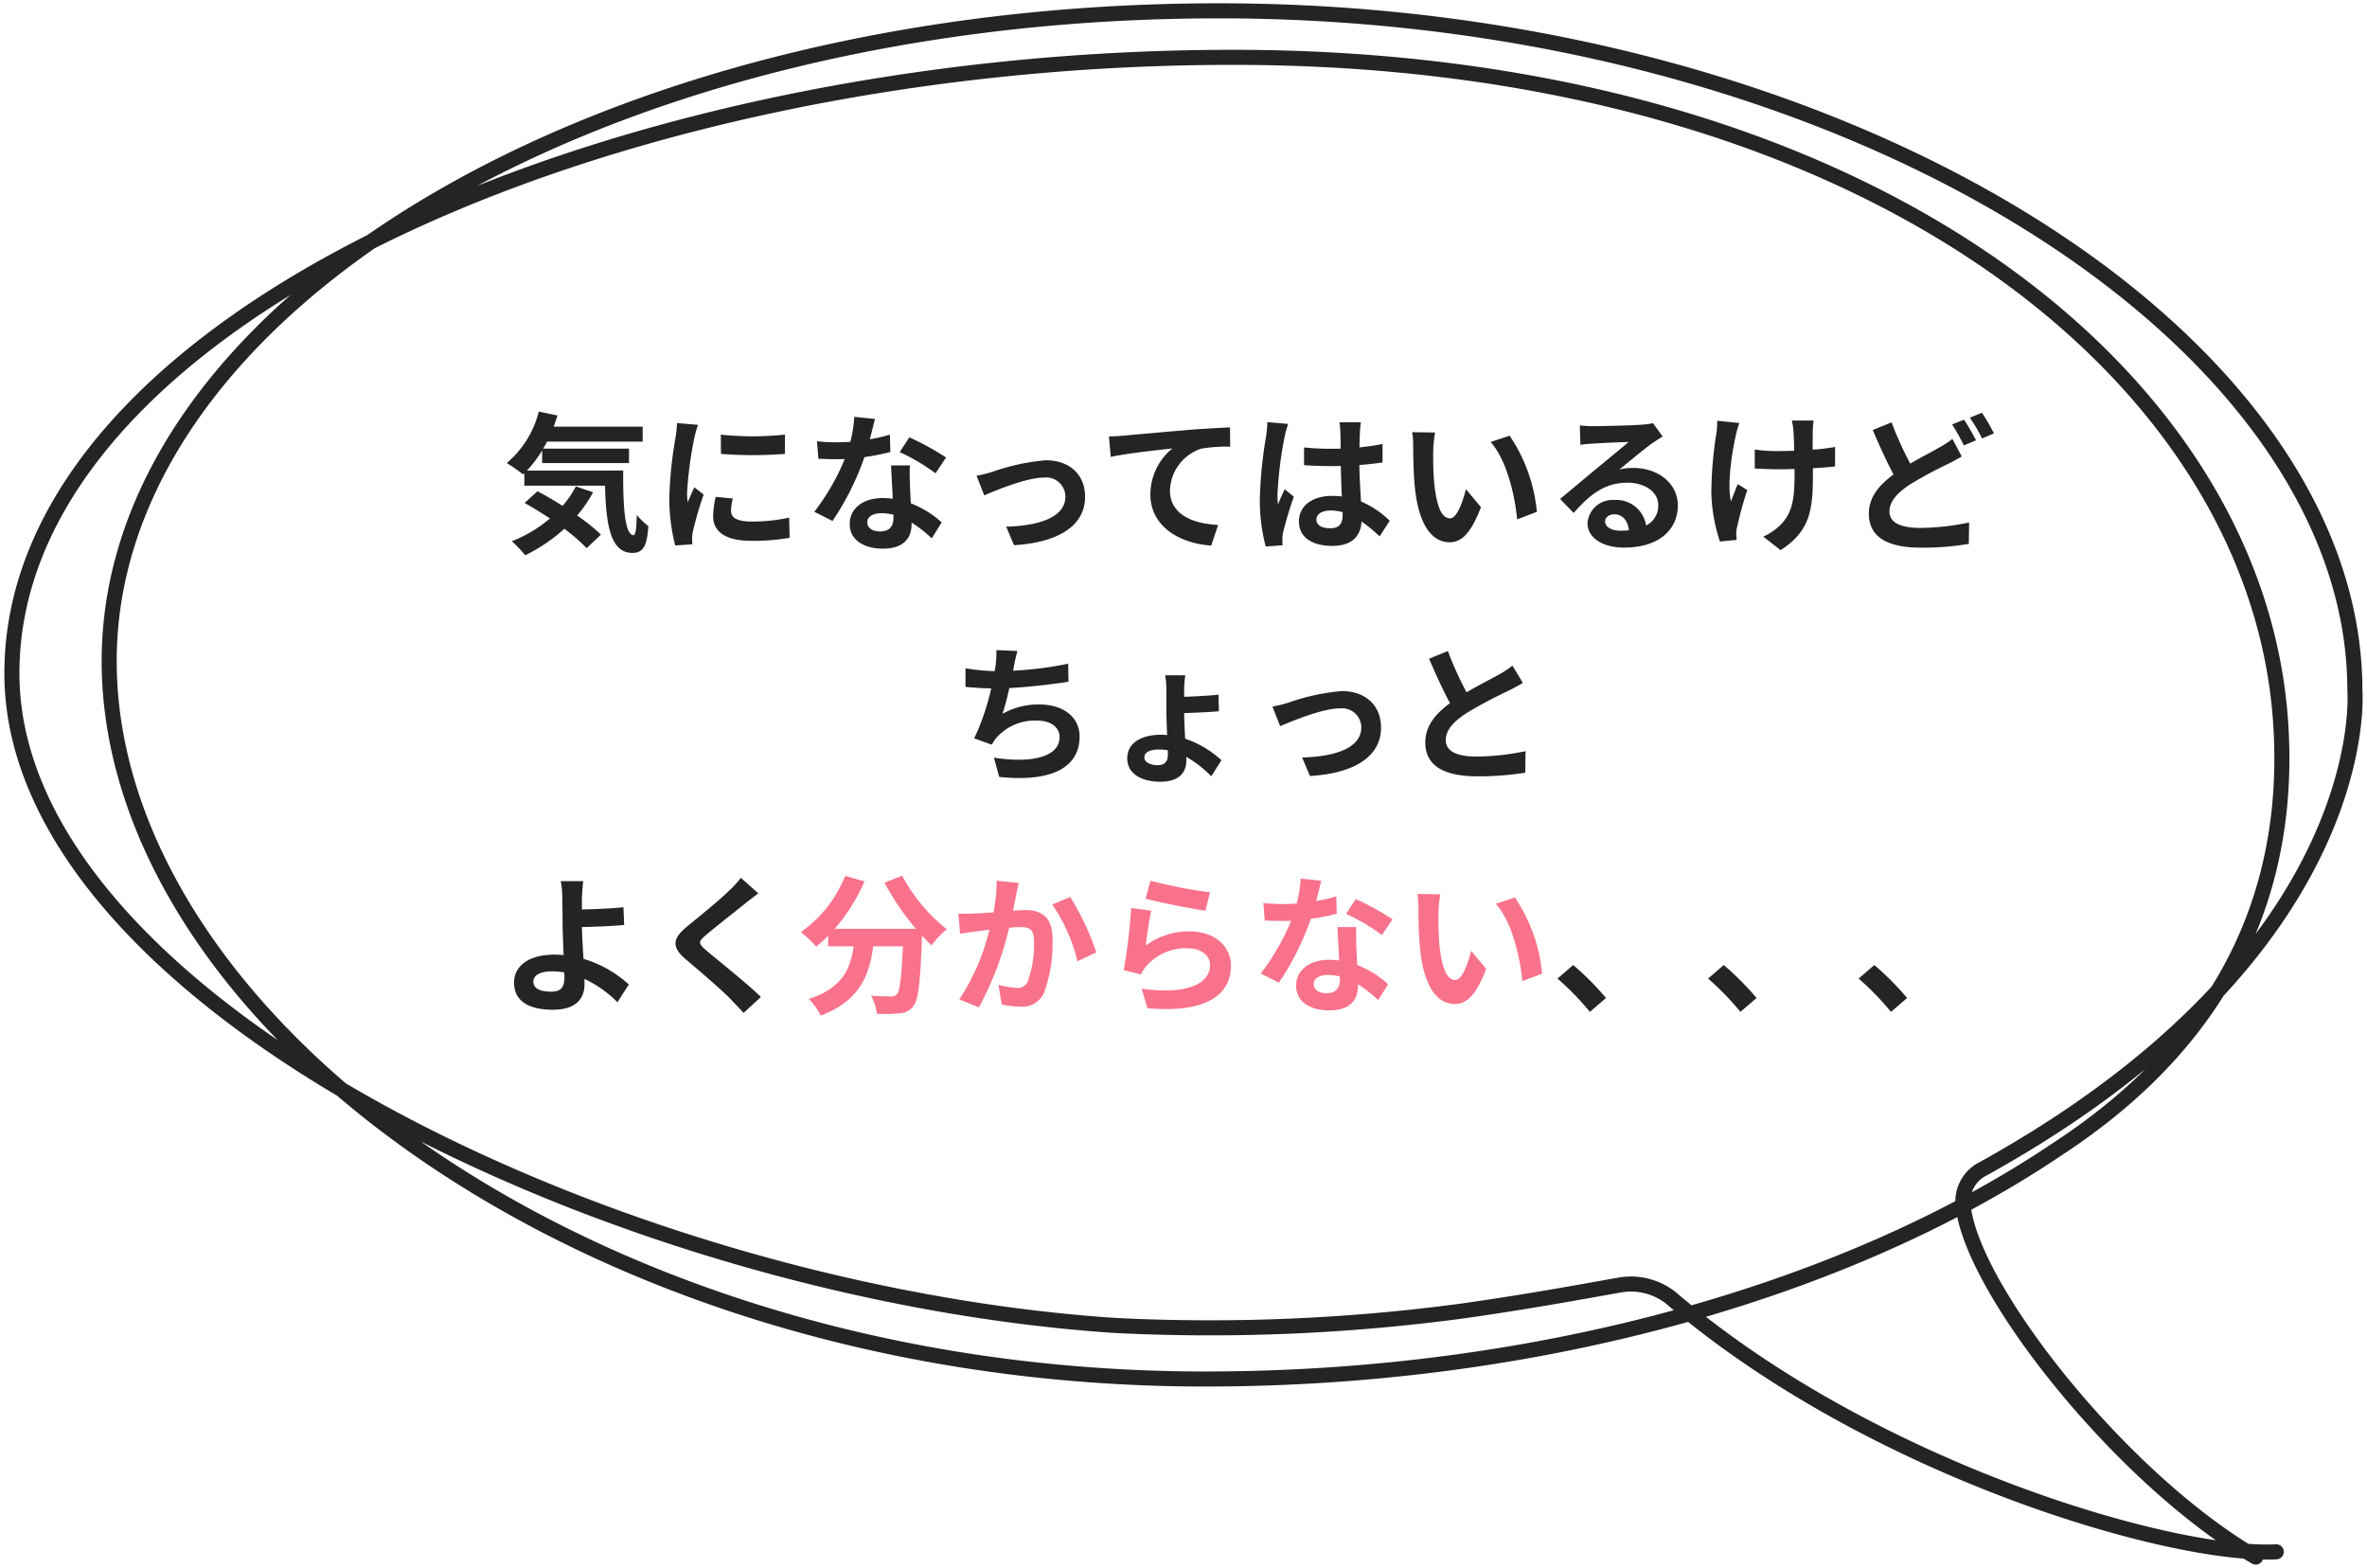 <svg xmlns="http://www.w3.org/2000/svg" xmlns:xlink="http://www.w3.org/1999/xlink" width="235.819" height="156.195" viewBox="0 0 235.819 156.195">
  <defs>
    <clipPath id="clip-path">
      <rect id="長方形_3931" data-name="長方形 3931" width="235.819" height="156.195" fill="none" stroke="#242424" stroke-width="1.5"/>
    </clipPath>
  </defs>
  <g id="fv-fukidashi2" transform="translate(-585.106 -116.26)">
    <path id="パス_7544" data-name="パス 7544" d="M18.956,11.69a9.814,9.814,0,0,1-1.32,1.935c-.855-.54-1.725-1.05-2.505-1.455l-1.275,1.17c.8.45,1.665.975,2.52,1.545a13.276,13.276,0,0,1-3.8,2.265,11.635,11.635,0,0,1,1.335,1.4,16.707,16.707,0,0,0,3.9-2.64,17.178,17.178,0,0,1,2.22,1.935l1.425-1.35a17.167,17.167,0,0,0-2.37-1.9,13.566,13.566,0,0,0,1.59-2.325Zm-4.875-1.575A11.934,11.934,0,0,0,15.6,8.105v1.26h8.655V7.925H15.7c.135-.225.27-.465.39-.7h9.525V5.735H16.751c.135-.36.255-.735.375-1.11l-1.86-.39a9.858,9.858,0,0,1-3.195,5.13,14.7,14.7,0,0,1,1.62,1.125l.135-.12v1.245h8.04c.09,3.84.525,6.7,2.715,6.7,1.155,0,1.47-.8,1.6-2.67a7.224,7.224,0,0,1-1.155-1.11c-.03,1.215-.09,1.995-.315,2.01-.87,0-1.065-2.835-1.035-6.435ZM33.4,6.53l.015,1.92a41.113,41.113,0,0,0,6.375,0V6.53A30.309,30.309,0,0,1,33.4,6.53Zm-.51,6.2a9.155,9.155,0,0,0-.255,1.935c0,1.515,1.215,2.445,3.78,2.445a20.647,20.647,0,0,0,3.84-.3l-.045-2.01a17.12,17.12,0,0,1-3.72.39c-1.5,0-2.07-.39-2.07-1.05a4.888,4.888,0,0,1,.18-1.245Zm-3.855-7.35a11.1,11.1,0,0,1-.15,1.455,41.187,41.187,0,0,0-.615,5.88,18.963,18.963,0,0,0,.585,4.86l1.71-.12c-.015-.21-.015-.45-.03-.615a4.364,4.364,0,0,1,.09-.69A35.814,35.814,0,0,1,31.691,12.5l-.93-.72c-.21.48-.45.975-.66,1.5a7.169,7.169,0,0,1-.06-.96,36.727,36.727,0,0,1,.72-5.445,12.483,12.483,0,0,1,.36-1.32ZM55.841,8.81a26.729,26.729,0,0,0-3.66-2.01l-.96,1.47a19.806,19.806,0,0,1,3.57,2.115Zm-5.6-2.28a15.69,15.69,0,0,1-1.995.465c.21-.8.39-1.545.51-2.025l-2.055-.21A12.648,12.648,0,0,1,46.3,7.25c-.45.03-.9.045-1.335.045a18.882,18.882,0,0,1-1.98-.1l.135,1.74c.645.03,1.245.045,1.86.045.255,0,.51,0,.765-.015a22.664,22.664,0,0,1-3.03,5.25l1.815.915a27.42,27.42,0,0,0,3.18-6.36,21.768,21.768,0,0,0,2.58-.51Zm.36,8.265c0,.8-.33,1.38-1.335,1.38-.81,0-1.275-.375-1.275-.93,0-.525.555-.885,1.41-.885a5.257,5.257,0,0,1,1.2.15Zm-.24-5.2c.045.9.12,2.2.165,3.315-.315-.03-.66-.06-1-.06-2.07,0-3.285,1.125-3.285,2.58,0,1.635,1.455,2.46,3.3,2.46,2.115,0,2.865-1.08,2.865-2.46V15.29a13.224,13.224,0,0,1,2.01,1.575l.99-1.59a9.9,9.9,0,0,0-3.075-1.9c-.045-.735-.075-1.455-.09-1.875-.015-.66-.045-1.275,0-1.9Zm8.52,1.035.765,1.95c1.275-.54,4.23-1.77,5.955-1.77a1.915,1.915,0,0,1,2.13,1.89c0,2.025-2.52,2.91-5.9,3l.78,1.845c4.725-.285,7.08-2.13,7.08-4.815,0-2.25-1.575-3.645-3.915-3.645a21.317,21.317,0,0,0-5.325,1.155A12.693,12.693,0,0,1,58.886,10.625ZM72.071,6.71l.18,2.04c1.725-.375,4.86-.7,6.135-.84a5.937,5.937,0,0,0-2.19,4.575c0,3.21,2.94,4.89,6.06,5.1l.69-2.055c-2.5-.135-4.8-1.005-4.8-3.45a4.529,4.529,0,0,1,3.135-4.155,15.34,15.34,0,0,1,2.865-.195l-.015-1.92c-1.035.045-2.67.135-4.2.255-2.715.24-5.175.45-6.4.57C73.226,6.665,72.656,6.7,72.071,6.71Zm15.78-1.425a11.146,11.146,0,0,1-.135,1.455,44.026,44.026,0,0,0-.615,6.195,17.918,17.918,0,0,0,.585,4.74l1.68-.12c-.015-.21-.015-.465-.015-.615a2.932,2.932,0,0,1,.075-.69,35.437,35.437,0,0,1,1.065-3.54l-.915-.735c-.225.495-.465.99-.66,1.515a6.875,6.875,0,0,1-.06-.96,39.286,39.286,0,0,1,.705-5.745,12.483,12.483,0,0,1,.36-1.32Zm7.5,9.225c0,.87-.315,1.35-1.23,1.35-.78,0-1.38-.27-1.38-.87,0-.555.57-.9,1.41-.9a4.631,4.631,0,0,1,1.2.165Zm4.695.6a9.429,9.429,0,0,0-2.865-1.92c-.06-1.005-.135-2.19-.165-3.63.81-.06,1.59-.15,2.31-.255V7.46c-.705.15-1.485.255-2.295.345,0-.66.03-1.215.045-1.545a9.488,9.488,0,0,1,.09-.96h-2.13a8.4,8.4,0,0,1,.09.975c.015.315.015.915.03,1.65-.345.015-.705.015-1.05.015a24.631,24.631,0,0,1-2.6-.135v1.77c.885.06,1.725.09,2.6.09.345,0,.705,0,1.065-.015.015,1.05.06,2.13.1,3.045a6.673,6.673,0,0,0-.975-.06c-2.025,0-3.3,1.035-3.3,2.55,0,1.56,1.29,2.43,3.33,2.43,2.01,0,2.82-1.02,2.91-2.43a15.149,15.149,0,0,1,1.8,1.485Zm4.515-8.79-2.28-.03a8.609,8.609,0,0,1,.1,1.5c0,.915.03,2.64.165,4.005.42,3.99,1.845,5.46,3.465,5.46,1.2,0,2.13-.915,3.12-3.495l-1.5-1.8c-.285,1.17-.87,2.91-1.575,2.91-.93,0-1.38-1.455-1.59-3.6-.09-1.065-.105-2.19-.09-3.15A11.77,11.77,0,0,1,104.561,6.32Zm7.425.315-1.89.63c1.62,1.83,2.415,5.325,2.64,7.71l1.965-.75A16.189,16.189,0,0,0,111.986,6.635ZM123,16.1c-.87,0-1.5-.375-1.5-.93,0-.375.36-.7.915-.7.81,0,1.365.63,1.455,1.59A7.831,7.831,0,0,1,123,16.1Zm3.27-10.71a7.164,7.164,0,0,1-1.14.15c-.84.075-4.02.15-4.8.15-.42,0-.93-.03-1.35-.075l.06,1.935a9.8,9.8,0,0,1,1.215-.12c.78-.06,2.82-.15,3.585-.165-.735.645-2.28,1.89-3.105,2.58-.885.72-2.67,2.235-3.72,3.09l1.35,1.4c1.59-1.8,3.075-3.015,5.355-3.015,1.725,0,3.075.9,3.075,2.235a2.166,2.166,0,0,1-1.215,2.025,2.991,2.991,0,0,0-3.165-2.535,2.5,2.5,0,0,0-2.67,2.31c0,1.485,1.56,2.43,3.63,2.43,3.585,0,5.37-1.86,5.37-4.2,0-2.16-1.92-3.735-4.44-3.735a5,5,0,0,0-1.395.165c.93-.75,2.49-2.07,3.285-2.625q.5-.338,1.035-.675Zm6.4-.24a7.783,7.783,0,0,1-.09,1.29,38.847,38.847,0,0,0-.495,5.925,16.56,16.56,0,0,0,.855,4.815l1.665-.165c-.015-.21-.03-.465-.045-.615a3.473,3.473,0,0,1,.105-.72,37.272,37.272,0,0,1,1-3.63l-.945-.585c-.24.54-.495,1.26-.69,1.71-.39-1.845.135-4.95.495-6.6a11.488,11.488,0,0,1,.345-1.2Zm11.745,2.61a19.434,19.434,0,0,1-2.235.27c0-.81,0-1.575.015-1.9a7.553,7.553,0,0,1,.075-1.005H140.1a6.591,6.591,0,0,1,.165,1.02c.03.4.06,1.17.075,1.995-.57.015-1.14.03-1.68.03a15.6,15.6,0,0,1-2.25-.15v1.89c.735.03,1.65.075,2.3.075.54,0,1.11-.015,1.665-.03v.54c0,2.505-.24,3.825-1.38,5.01a5.774,5.774,0,0,1-1.74,1.185l1.725,1.35c2.955-1.89,3.225-4.035,3.225-7.545V9.875c.84-.045,1.6-.1,2.205-.18Zm11.685-.8a9.8,9.8,0,0,1-1.365.885c-.69.405-1.74.93-2.835,1.575a34.824,34.824,0,0,1-1.86-4.11l-1.875.765c.675,1.575,1.395,3.165,2.07,4.425-1.425,1.05-2.46,2.265-2.46,3.9,0,2.565,2.235,3.39,5.19,3.39a27.291,27.291,0,0,0,4.77-.375l.03-2.13a24.82,24.82,0,0,1-4.845.54c-2.07,0-3.09-.57-3.09-1.635,0-1.035.825-1.89,2.055-2.7A40.832,40.832,0,0,1,155.561,9.5c.555-.27,1.02-.525,1.47-.8Zm-.03-1.44a17.952,17.952,0,0,1,1.17,2.085l1.215-.51a22.149,22.149,0,0,0-1.2-2.055Zm1.77-.675a15.9,15.9,0,0,1,1.215,2.07l1.185-.51a20.1,20.1,0,0,0-1.2-2.055ZM68.006,29.35a35.739,35.739,0,0,1-5.49.7l.09-.45a15.527,15.527,0,0,1,.345-1.515l-2.1-.09a9.086,9.086,0,0,1-.075,1.5c-.015.18-.06.375-.09.6a21.007,21.007,0,0,1-2.91-.285V31.66c.75.075,1.62.135,2.565.15a24.008,24.008,0,0,1-1.695,4.98l1.755.63a4.36,4.36,0,0,1,.42-.645,5.1,5.1,0,0,1,4.11-1.755c1.44,0,2.22.75,2.22,1.635,0,2.19-3.285,2.58-6.54,2.055l.525,1.92c4.8.51,8.01-.69,8.01-4.035,0-1.89-1.59-3.18-3.99-3.18a7.223,7.223,0,0,0-3.69.93,26.213,26.213,0,0,0,.675-2.565c2-.105,4.35-.39,5.895-.63Zm9.93,9.06c0,.69-.315,1.05-.99,1.05-.825,0-1.35-.33-1.35-.765,0-.495.51-.795,1.455-.795a5.711,5.711,0,0,1,.885.075Zm5.34.555a10.24,10.24,0,0,0-3.615-2.145c-.045-.93-.1-1.92-.1-2.55.99-.03,2.475-.09,3.465-.18l-.045-1.65c-.99.1-2.445.18-3.42.21v-.69a8.819,8.819,0,0,1,.12-1.455h-2.01a8.435,8.435,0,0,1,.12,1.47v2.1c0,.675.045,1.545.075,2.385-.195-.015-.39-.03-.585-.03-2.16,0-3.39.93-3.39,2.355,0,1.56,1.485,2.325,3.285,2.325,1.98,0,2.6-1.005,2.6-2.1v-.375a11.186,11.186,0,0,1,2.49,1.935Zm5.085-5.34.765,1.95c1.275-.54,4.23-1.77,5.955-1.77a1.915,1.915,0,0,1,2.13,1.89c0,2.025-2.52,2.91-5.895,3l.78,1.845c4.725-.285,7.08-2.13,7.08-4.815,0-2.25-1.575-3.645-3.915-3.645a21.317,21.317,0,0,0-5.325,1.155A12.693,12.693,0,0,1,88.361,33.625Zm23.91-4.08a10.256,10.256,0,0,1-1.365.9c-.705.39-2,1.05-3.21,1.755a34.827,34.827,0,0,1-1.86-4.11l-1.875.765c.675,1.575,1.395,3.15,2.085,4.425-1.425,1.05-2.46,2.265-2.46,3.915,0,2.55,2.235,3.375,5.19,3.375a29.052,29.052,0,0,0,4.77-.36l.03-2.145a24.845,24.845,0,0,1-4.86.54c-2.055,0-3.09-.57-3.09-1.635,0-1.035.825-1.89,2.07-2.7a45.492,45.492,0,0,1,4.14-2.205c.54-.27,1.02-.525,1.47-.795ZM17.816,60.615c0,.975-.345,1.41-1.305,1.41-1.035,0-1.785-.27-1.785-1.005,0-.63.69-1.02,1.845-1.02a8.159,8.159,0,0,1,1.23.1C17.816,60.3,17.816,60.48,17.816,60.615Zm6.42.69a11.746,11.746,0,0,0-4.515-2.55c-.075-1.1-.135-2.265-.165-3.165,1.2-.03,2.97-.09,4.215-.21L23.7,53.61c-1.23.135-2.97.195-4.14.225v-1.08c.03-.585.075-1.3.135-1.74H17.456a9.425,9.425,0,0,1,.15,1.74c.015.63.03,1.515.03,2.415,0,.78.06,2.055.1,3.21a8.524,8.524,0,0,0-.885-.045c-2.73,0-4.05,1.23-4.05,2.775,0,2.025,1.74,2.715,3.855,2.715,2.49,0,3.165-1.26,3.165-2.565,0-.15,0-.315-.015-.51A11.473,11.473,0,0,1,23.1,63.075ZM35.4,50.685a10.26,10.26,0,0,1-1.14,1.245c-1,.99-3.045,2.64-4.2,3.585-1.485,1.23-1.6,2.055-.135,3.3,1.365,1.155,3.63,3.09,4.44,3.945.42.45.885.915,1.305,1.38l1.725-1.59c-1.47-1.425-4.335-3.69-5.445-4.635-.81-.69-.825-.855-.03-1.53.99-.855,2.955-2.37,3.915-3.15.345-.27.84-.66,1.305-1.005Zm86.19,11.97a28.117,28.117,0,0,0-3.27-3.285l-1.56,1.35a28.151,28.151,0,0,1,3.225,3.315Zm15,0a28.116,28.116,0,0,0-3.27-3.285l-1.56,1.35a28.153,28.153,0,0,1,3.225,3.315Zm15,0a28.116,28.116,0,0,0-3.27-3.285l-1.56,1.35a28.153,28.153,0,0,1,3.225,3.315Z" transform="translate(623.519 153.027)" fill="#242424"/>
    <path id="パス_7767" data-name="パス 7767" d="M49.706,51.165a25.473,25.473,0,0,0,3.135,4.6h-8.1a17.99,17.99,0,0,0,2.97-4.725l-1.92-.555a12.437,12.437,0,0,1-4.425,5.61,10.727,10.727,0,0,1,1.53,1.44,11.3,11.3,0,0,0,1.2-1.08v1.05h2.535c-.3,2.19-1.08,4.155-4.47,5.25a5.976,5.976,0,0,1,1.185,1.65c3.885-1.455,4.86-4.02,5.235-6.9h2.955c-.135,3.135-.3,4.47-.6,4.785a.7.7,0,0,1-.6.21c-.375,0-1.155-.015-1.98-.075a4.31,4.31,0,0,1,.585,1.8,15.006,15.006,0,0,0,2.265-.045,1.81,1.81,0,0,0,1.365-.7c.525-.63.705-2.4.87-6.93v-.1c.33.345.645.675.96.96a8.544,8.544,0,0,1,1.515-1.6,17.271,17.271,0,0,1-4.455-5.34Zm11.175-.195a16.446,16.446,0,0,1-.315,3.15c-.75.06-1.455.1-1.92.12a13.791,13.791,0,0,1-1.575,0l.165,2.01c.465-.075,1.23-.18,1.65-.225.285-.045.75-.105,1.275-.165a22.08,22.08,0,0,1-3,6.945l1.95.78a31.549,31.549,0,0,0,3.015-7.935c.42-.03.78-.06,1.02-.06.945,0,1.455.165,1.455,1.35a10.986,10.986,0,0,1-.615,4.065,1.08,1.08,0,0,1-1.11.645,8.548,8.548,0,0,1-1.815-.315l.33,1.965a8.292,8.292,0,0,0,1.77.21,2.385,2.385,0,0,0,2.445-1.365,14.521,14.521,0,0,0,.84-5.415c0-2.13-1.11-2.835-2.685-2.835-.3,0-.75.03-1.245.06.1-.54.225-1.08.3-1.53.075-.375.18-.84.27-1.23Zm5.535,2.37a17.156,17.156,0,0,1,2.52,5.655l1.875-.885a26.773,26.773,0,0,0-2.6-5.52Zm9.3-.57c1.155.3,4.47.99,5.97,1.185l.45-1.83A47.028,47.028,0,0,1,76.2,50.97Zm.57,1.185-2.01-.27a54.089,54.089,0,0,1-.735,6.195l1.725.435a3.219,3.219,0,0,1,.555-.87,5.208,5.208,0,0,1,4.1-1.74c1.305,0,2.22.7,2.22,1.665,0,1.89-2.355,2.985-6.81,2.355l.57,1.95c6.18.54,8.325-1.545,8.325-4.26,0-1.8-1.515-3.4-4.125-3.4a7.284,7.284,0,0,0-4.365,1.41C75.836,56.565,76.091,54.78,76.286,53.955Zm24.03.855a26.729,26.729,0,0,0-3.66-2.01l-.96,1.47a19.806,19.806,0,0,1,3.57,2.115Zm-5.6-2.28a15.69,15.69,0,0,1-2,.465c.21-.795.39-1.545.51-2.025l-2.055-.21a12.648,12.648,0,0,1-.4,2.49c-.45.03-.9.045-1.335.045a18.883,18.883,0,0,1-1.98-.1l.135,1.74c.645.03,1.245.045,1.86.045.255,0,.51,0,.765-.015a22.665,22.665,0,0,1-3.03,5.25l1.815.915a27.42,27.42,0,0,0,3.18-6.36,21.769,21.769,0,0,0,2.58-.51Zm.36,8.265c0,.8-.33,1.38-1.335,1.38-.81,0-1.275-.375-1.275-.93,0-.525.555-.885,1.41-.885a5.257,5.257,0,0,1,1.2.15Zm-.24-5.2c.045.9.12,2.2.165,3.315-.315-.03-.66-.06-1-.06-2.07,0-3.285,1.125-3.285,2.58,0,1.635,1.455,2.46,3.3,2.46,2.115,0,2.865-1.08,2.865-2.46V61.29a13.224,13.224,0,0,1,2.01,1.575l.99-1.59a9.9,9.9,0,0,0-3.075-1.905c-.045-.735-.075-1.455-.09-1.875-.015-.66-.045-1.275,0-1.9Zm10.245-3.27-2.28-.03a8.609,8.609,0,0,1,.1,1.5c0,.915.03,2.64.165,4,.42,3.99,1.845,5.46,3.465,5.46,1.2,0,2.13-.915,3.12-3.5l-1.5-1.8c-.285,1.17-.87,2.91-1.575,2.91-.93,0-1.38-1.455-1.59-3.6-.09-1.065-.1-2.19-.09-3.15A11.77,11.77,0,0,1,105.086,52.32Zm7.425.315-1.89.63c1.62,1.83,2.415,5.325,2.64,7.71l1.965-.75A16.189,16.189,0,0,0,112.511,52.635Z" transform="translate(623.519 153.027)" fill="#f8728b"/>
    <g id="グループ_2231" data-name="グループ 2231" transform="translate(589.106 113.26)">
      <g id="グループ_2231-2" data-name="グループ 2231" transform="translate(-4 3)" clip-path="url(#clip-path)">
        <path id="パス_7542" data-name="パス 7542" d="M225.048,155.54c-13.8-8.041-29-27.643-29.177-35.526a3.636,3.636,0,0,1,2.067-3.18c39.217-21.756,36.987-47.651,36.987-47.651,0-35.12-50.937-67.683-113.151-67.683S11.193,31.164,11.193,66.284,58.187,137.8,120.4,137.8c33.584,0,64.306-9.05,84.772-22.827,18.174-11.82,23.37-27.339,22.361-42.539-2.326-35.074-42.148-66.3-104.364-66.3S1.5,32.382,1.5,67.5c0,32.669,60.467,61.69,109.9,64.965a189.1,189.1,0,0,0,34.65-1.445c6.513-.923,11.856-1.912,15.531-2.563a6.434,6.434,0,0,1,5.211,1.272c19.979,17.1,49.921,25.839,60.3,25.287" transform="translate(-0.315 -0.422)" fill="none" stroke="#242424" stroke-linecap="round" stroke-linejoin="round" stroke-width="1.5"/>
      </g>
    </g>
  </g>
</svg>

